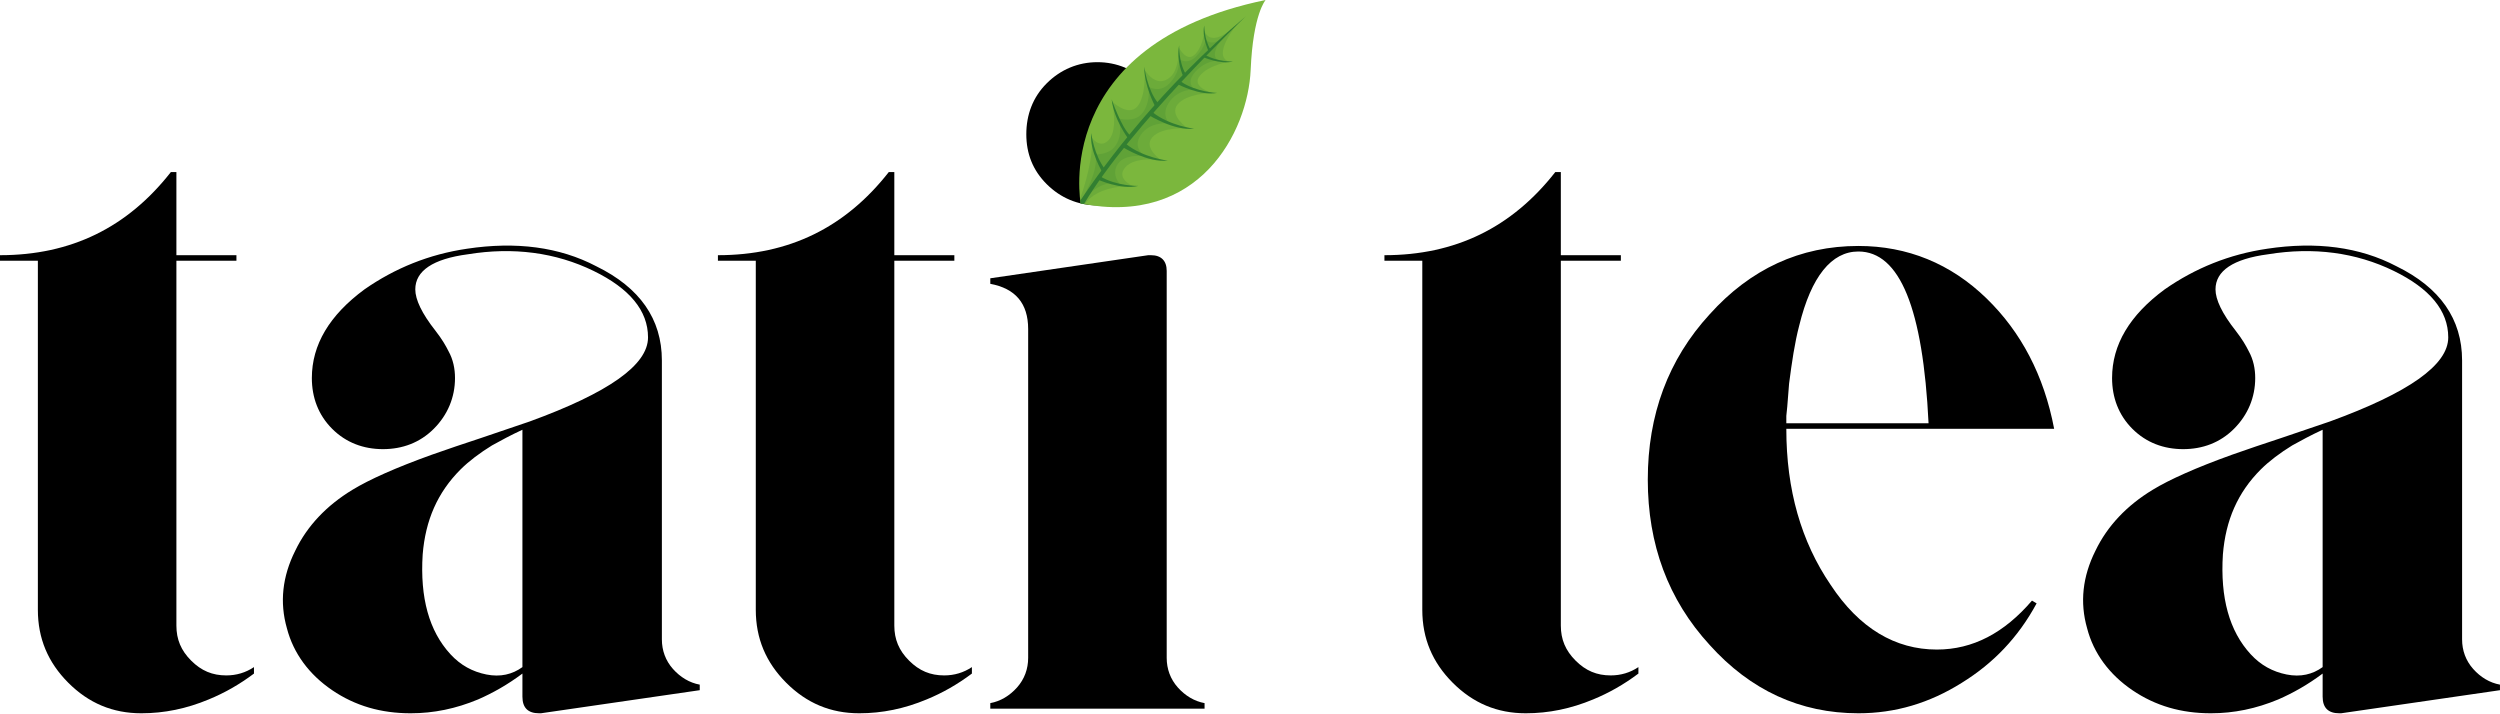 <svg width="1524" height="435" viewBox="0 0 1524 435" fill="none" xmlns="http://www.w3.org/2000/svg">
<path d="M154.825 406.665V410.606C145.817 417.362 136.809 422.429 127.238 426.37C113.726 432 100.214 434.815 86.139 434.815C68.686 434.815 54.048 428.622 41.662 416.236C29.276 403.85 23.083 389.212 23.083 371.759V158.945H0V155.567C43.351 155.567 77.694 138.677 104.155 104.897H107.533V155.567H144.128V158.945H107.533V381.33C107.533 389.775 110.348 396.531 116.541 402.724C122.734 408.917 129.49 411.732 137.935 411.732C144.128 411.732 149.758 410.043 154.825 406.665Z" fill="black"/>
<path d="M403.482 219.749V389.775C403.482 396.531 405.734 402.724 410.238 407.791C414.742 412.858 420.372 416.236 426.565 417.362V420.74L329.729 434.815H328.603C321.847 434.815 318.469 431.437 318.469 424.681V410.606C309.461 417.362 300.453 422.429 291.445 426.37C277.933 432 264.421 434.815 250.346 434.815C232.33 434.815 216.566 430.311 202.491 420.74C188.416 411.169 178.845 398.22 174.904 383.019C170.4 367.255 172.089 351.491 179.971 335.727C187.29 320.526 199.113 308.14 214.877 298.569C225.011 292.376 241.338 285.057 263.295 277.175L277.933 272.108L293.134 267.041L322.973 256.907C370.828 239.454 395.037 222.564 395.037 205.674C395.037 189.347 383.777 175.835 361.82 165.138C338.737 153.878 312.839 150.5 285.252 155.004C263.858 157.819 253.161 165.138 253.161 176.398C253.161 182.591 257.102 191.036 265.547 201.733C269.488 206.8 271.74 210.741 273.429 214.119C276.244 219.186 277.37 224.816 277.37 230.446C277.37 242.269 272.866 252.966 264.421 261.411C255.976 269.856 245.279 273.797 233.456 273.797C221.633 273.797 210.936 269.856 202.491 261.411C194.046 252.966 190.105 242.269 190.105 230.446C190.105 210.178 200.802 192.162 222.196 176.398C240.775 163.449 261.606 155.004 284.689 151.626C314.528 147.122 340.989 150.5 363.509 162.323C389.97 175.272 403.482 194.414 403.482 219.749ZM318.469 406.665V261.974C311.15 265.352 304.957 268.73 299.89 271.545C292.571 276.049 285.815 281.116 280.748 286.183C266.673 300.258 259.354 317.148 257.665 337.979C255.976 364.44 261.606 384.708 274.555 398.783C280.748 405.539 288.067 409.48 296.512 411.169C304.957 412.858 312.276 411.169 318.469 406.665Z" fill="black"/>
<path d="M592.47 406.665V410.606C583.462 417.362 574.454 422.429 564.883 426.37C551.371 432 537.859 434.815 523.784 434.815C506.331 434.815 491.693 428.622 479.307 416.236C466.921 403.85 460.728 389.212 460.728 371.759V158.945H437.645V155.567C480.996 155.567 515.339 138.677 541.8 104.897H545.178V155.567H581.773V158.945H545.178V381.33C545.178 389.775 547.993 396.531 554.186 402.724C560.379 408.917 567.135 411.732 575.58 411.732C581.773 411.732 587.403 410.043 592.47 406.665Z" fill="black"/>
<path d="M626.769 401.035V200.607C626.769 184.843 618.887 175.835 603.686 173.02V169.642L699.959 155.567H701.648C707.841 155.567 711.219 158.945 711.219 165.138V401.035C711.219 407.791 713.471 413.984 717.975 419.051C722.479 424.118 728.109 427.496 734.302 428.622V432H603.686V428.622C609.879 427.496 615.509 424.118 620.013 419.051C624.517 413.984 626.769 407.791 626.769 401.035ZM699.959 112.216C691.514 120.661 680.817 125.165 668.994 125.165C657.171 125.165 646.474 120.661 638.029 112.216C629.584 103.771 625.643 93.637 625.643 81.814C625.643 69.991 629.584 59.294 638.029 50.849C646.474 42.404 657.171 37.9 668.994 37.9C680.817 37.9 691.514 42.404 699.959 50.849C708.404 59.294 712.908 69.991 712.908 81.814C712.908 93.637 708.404 103.771 699.959 112.216Z" fill="black"/>
<path d="M998.775 406.665V410.606C989.767 417.362 980.759 422.429 971.188 426.37C957.676 432 944.164 434.815 930.089 434.815C912.636 434.815 897.998 428.622 885.612 416.236C873.226 403.85 867.033 389.212 867.033 371.759V158.945H843.95V155.567C887.301 155.567 921.644 138.677 948.105 104.897H951.483V155.567H988.078V158.945H951.483V381.33C951.483 389.775 954.298 396.531 960.491 402.724C966.684 408.917 973.44 411.732 981.885 411.732C988.078 411.732 993.708 410.043 998.775 406.665Z" fill="black"/>
<path d="M1238.7 366.129L1241.52 367.818C1230.26 388.649 1215.06 404.413 1195.91 416.236C1176.21 428.622 1155.38 434.815 1132.86 434.815C1097.39 434.815 1066.99 420.74 1042.21 393.153C1016.88 365.566 1004.49 331.786 1004.49 292.376C1004.49 252.966 1016.88 219.186 1042.21 191.599C1066.99 164.012 1097.39 149.937 1132.86 149.937C1162.7 149.937 1189.16 160.634 1211.11 182.028C1231.95 202.296 1246.02 228.757 1252.21 261.411H1088.94C1088.94 298.569 1097.95 330.097 1115.97 356.558C1133.42 383.019 1155.38 395.968 1180.71 395.968C1202.67 395.968 1221.81 385.834 1238.7 366.129ZM1096.83 198.355C1094.01 209.052 1092.32 220.875 1090.63 233.824L1089.51 247.899L1088.94 253.529V258.033H1175.65C1172.27 188.221 1158.19 153.315 1132.86 153.315C1116.53 153.315 1104.14 168.516 1096.83 198.355Z" fill="black"/>
<path d="M1500.89 219.749V389.775C1500.89 396.531 1503.14 402.724 1507.65 407.791C1512.15 412.858 1517.78 416.236 1523.98 417.362V420.74L1427.14 434.815H1426.01C1419.26 434.815 1415.88 431.437 1415.88 424.681V410.606C1406.87 417.362 1397.86 422.429 1388.85 426.37C1375.34 432 1361.83 434.815 1347.76 434.815C1329.74 434.815 1313.98 430.311 1299.9 420.74C1285.83 411.169 1276.25 398.22 1272.31 383.019C1267.81 367.255 1269.5 351.491 1277.38 335.727C1284.7 320.526 1296.52 308.14 1312.29 298.569C1322.42 292.376 1338.75 285.057 1360.71 277.175L1375.34 272.108L1390.54 267.041L1420.38 256.907C1468.24 239.454 1492.45 222.564 1492.45 205.674C1492.45 189.347 1481.19 175.835 1459.23 165.138C1436.15 153.878 1410.25 150.5 1382.66 155.004C1361.27 157.819 1350.57 165.138 1350.57 176.398C1350.57 182.591 1354.51 191.036 1362.96 201.733C1366.9 206.8 1369.15 210.741 1370.84 214.119C1373.65 219.186 1374.78 224.816 1374.78 230.446C1374.78 242.269 1370.28 252.966 1361.83 261.411C1353.39 269.856 1342.69 273.797 1330.87 273.797C1319.04 273.797 1308.35 269.856 1299.9 261.411C1291.46 252.966 1287.52 242.269 1287.52 230.446C1287.52 210.178 1298.21 192.162 1319.61 176.398C1338.19 163.449 1359.02 155.004 1382.1 151.626C1411.94 147.122 1438.4 150.5 1460.92 162.323C1487.38 175.272 1500.89 194.414 1500.89 219.749ZM1415.88 406.665V261.974C1408.56 265.352 1402.37 268.73 1397.3 271.545C1389.98 276.049 1383.23 281.116 1378.16 286.183C1364.08 300.258 1356.76 317.148 1355.08 337.979C1353.39 364.44 1359.02 384.708 1371.97 398.783C1378.16 405.539 1385.48 409.48 1393.92 411.169C1402.37 412.858 1409.69 411.169 1415.88 406.665Z" fill="black"/>
<path d="M658.795 124.047C658.795 124.047 640.182 27.07 771.519 0.004C771.519 0.004 763.85 8.49 762.414 42.486C760.801 80.483 730.885 138.419 658.795 124.047Z" fill="#7BB73D"/>
<path opacity="0.2" d="M690.491 113.394C690.491 113.394 669.07 112.53 661.376 124.524C660.52 124.373 659.662 124.218 658.794 124.049C658.794 124.049 658.591 122.987 658.38 121.075C660.992 114.405 667.29 93.507 665.218 83.441C665.218 83.441 670.318 91.388 675.997 85.206C681.668 79.029 677.986 61.882 677.986 61.882C677.986 61.882 687.804 71.365 693.315 64.911C698.823 58.451 697.751 42.422 697.751 42.422C697.751 42.422 704.605 54.606 713.376 46.993C719.029 42.088 718.683 28.972 718.683 28.972C718.683 28.972 723.067 37.833 727.977 33.565C732.887 29.306 734.014 20.975 734.072 18.245C734.072 18.245 736.696 31.154 754.094 14.827C754.094 14.827 738.276 34.071 749.396 37.636C749.396 37.636 736.785 39.54 731.39 46.236C725.988 52.926 738.772 56.662 738.772 56.662C738.772 56.662 723.356 56.886 717.871 63.657C712.376 70.431 724.238 78.311 724.238 78.311C724.238 78.311 708.519 77.061 702.562 83.581C696.592 90.1 707.922 97.655 707.922 97.655C707.922 97.655 692.128 95.057 686.045 101.927C679.965 108.785 690.491 113.394 690.491 113.394Z" fill="#327F31"/>
<path opacity="0.2" d="M679.3 89.692C683.364 84.828 683.741 77.475 681.525 72.128C681.525 72.128 691.252 75.141 696.099 69.262C700.941 63.384 700.611 55.396 699.902 52.745C699.902 52.745 706.751 57.174 712.834 50.889C718.914 44.607 718.69 38.724 719.016 36.023C719.016 36.023 723.914 39.993 729.429 34.114C734.943 28.234 734.848 23.89 734.848 23.89C734.848 23.89 738.226 28.759 744.585 23.281L743.605 25.473C743.605 25.473 737.344 34.148 742.878 36.873C742.878 36.873 735.045 36.708 728.837 43.604C722.615 50.502 727.763 53.977 728.453 54.632C728.453 54.632 719.169 53.751 713.182 61.696C707.209 69.645 712.768 75.185 712.768 75.185C712.768 75.185 701.099 73.779 695.449 82.197C689.8 90.611 698.371 95.288 698.371 95.288C698.371 95.288 685.893 93.336 681.437 99.957C676.99 106.574 683.048 112.682 683.048 112.682C683.048 112.682 671.031 107.228 659.773 123.438L658.775 123.967C658.754 123.822 658.69 123.472 658.614 122.929C661.603 118.025 669.732 103.564 667.797 94.067C667.8 94.073 675.247 94.553 679.3 89.692Z" fill="#327F31"/>
<path d="M660.783 124.389C660.114 124.27 659.473 124.182 658.794 124.049C658.794 124.049 658.672 123.44 658.526 122.313C674.017 99.055 707.636 53.674 759.561 9.856C759.561 9.856 688.995 76.875 660.783 124.389Z" fill="#327F31"/>
<path d="M736.693 31.154C736.693 31.154 732.495 22.113 734.127 15.516C734.127 15.516 734.027 23.878 737.881 30.147" fill="#327F31"/>
<path d="M733.251 34.741C733.251 34.741 743.937 39.519 751.66 37.503C751.66 37.503 741.838 37.749 734.41 33.323" fill="#327F31"/>
<path d="M718.299 51.5C718.299 51.5 731.762 58.617 741.96 56.646C741.96 56.646 729.188 56.139 719.926 49.767" fill="#327F31"/>
<path d="M700.445 70.243C700.445 70.243 715.715 79.86 727.947 78.453C727.947 78.453 712.898 76.694 702.524 68.335" fill="#327F31"/>
<path d="M684.398 89.69C684.398 89.69 699.659 99.315 711.891 97.902C711.891 97.902 696.843 96.153 686.473 87.787" fill="#327F31"/>
<path d="M668.907 109.327C668.907 109.327 683.355 115.965 693.876 113.333C693.876 113.333 680.53 113.535 670.5 107.427" fill="#327F31"/>
<path d="M672.263 105.419C672.263 105.419 663.918 91.887 665.256 81.121C665.256 81.121 666.673 94.395 673.963 103.604" fill="#327F31"/>
<path d="M721.218 46.426C721.218 46.426 716.91 36.898 718.825 27.549C718.825 27.549 718.337 37.388 722.877 45.26" fill="#327F31"/>
<path d="M704.19 64.85C704.19 64.85 697.226 51.836 697.593 40.685C697.593 40.685 699.238 54.689 706.031 62.893" fill="#327F31"/>
<path d="M687.776 84.541C687.776 84.541 678.977 72.84 677.667 60.577C677.667 60.577 683.647 77.961 689.138 82.71" fill="#327F31"/>
</svg>
